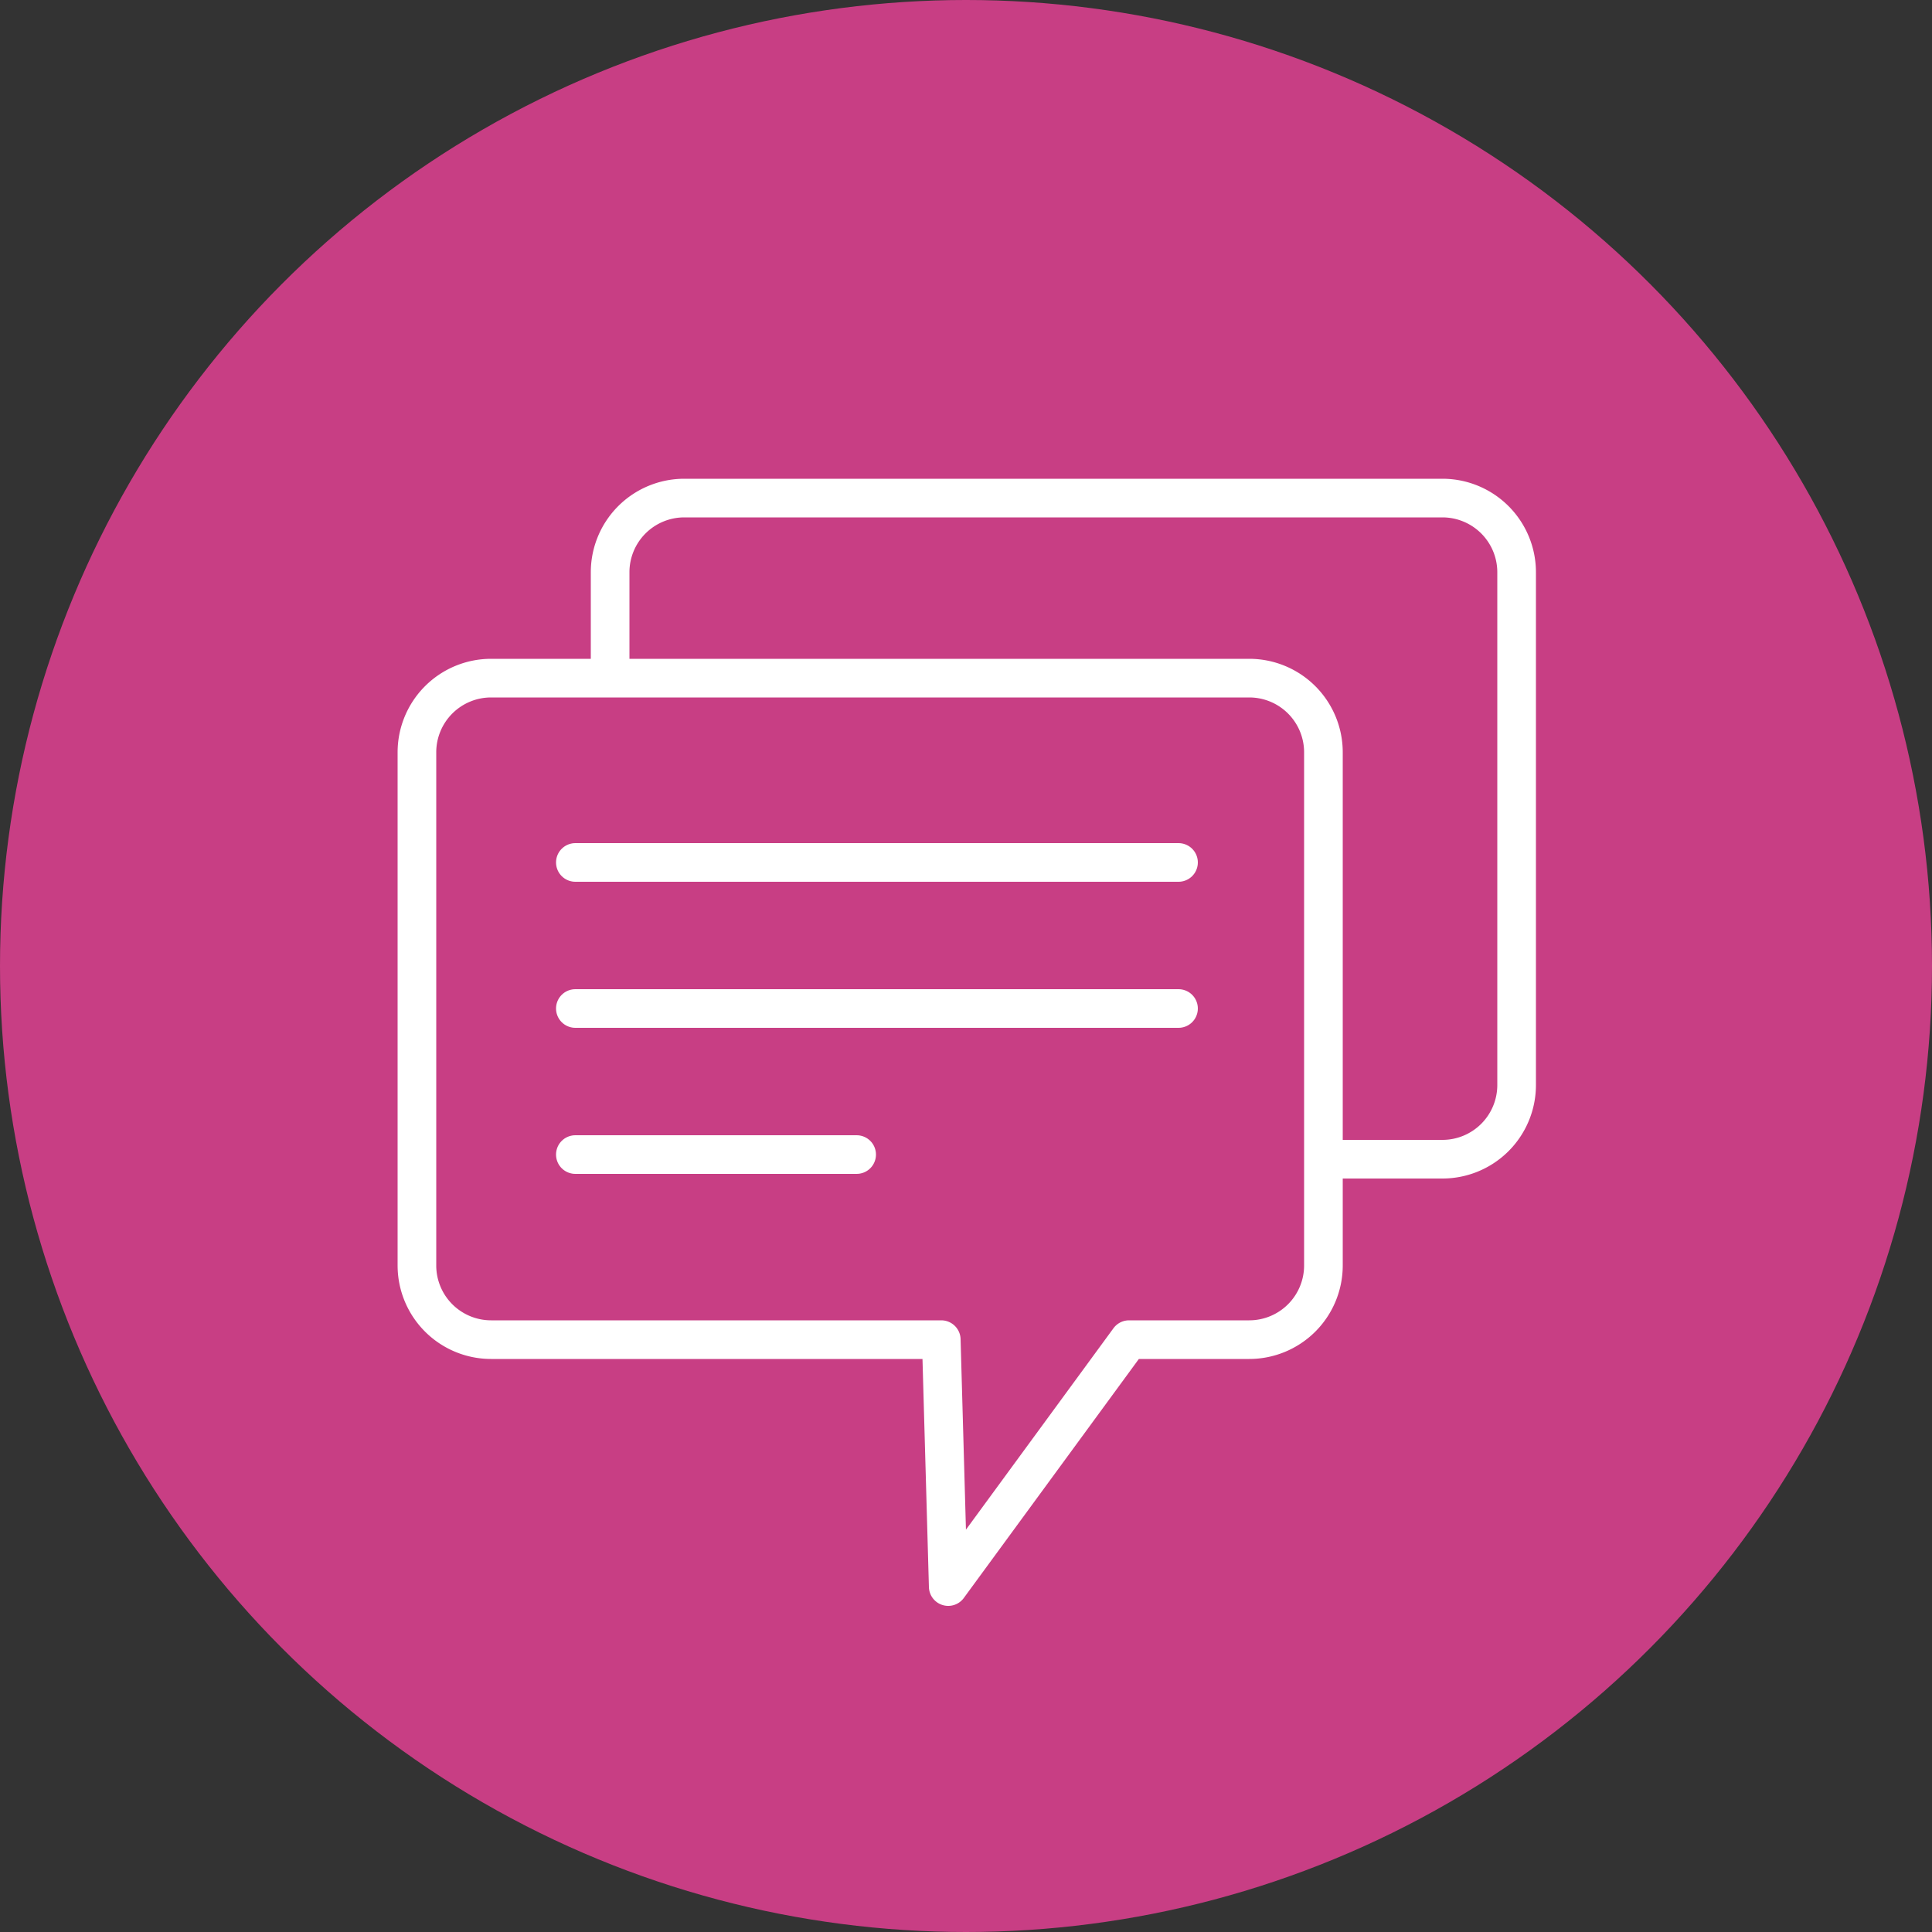 <svg xmlns="http://www.w3.org/2000/svg" viewBox="0 0 50 50"><rect x="0" y="0" width="50" height="50" fill="#333333" stroke="none"/><defs><style>.a{fill:#c83e84;}.b,.c{fill:none;stroke:#fff;stroke-linejoin:round;}.c{stroke-linecap:round;}</style></defs><title>TEC-AoG CNZ website icons_v2</title><circle class="a" cx="25" cy="25" r="25"/><path class="b" d="M32.33,34.67H29.22l-4.68,6.39-.18-6.39H12.71a1.92,1.92,0,0,1-1.92-1.92V19.47a1.92,1.92,0,0,1,1.92-1.92H32.33a1.92,1.92,0,0,1,1.92,1.92V32.75A1.92,1.92,0,0,1,32.33,34.67Z"/><line class="c" x1="30.5" y1="26.1" x2="14.89" y2="26.1"/><line class="c" x1="22.17" y1="29.88" x2="14.89" y2="29.88"/><line class="c" x1="14.89" y1="22.32" x2="30.5" y2="22.32"/><path class="b" d="M15.79,17.45V14.81a1.92,1.92,0,0,1,1.92-1.92H37.33a1.92,1.92,0,0,1,1.92,1.92V28.08A1.92,1.92,0,0,1,37.33,30H34.22"/></svg>